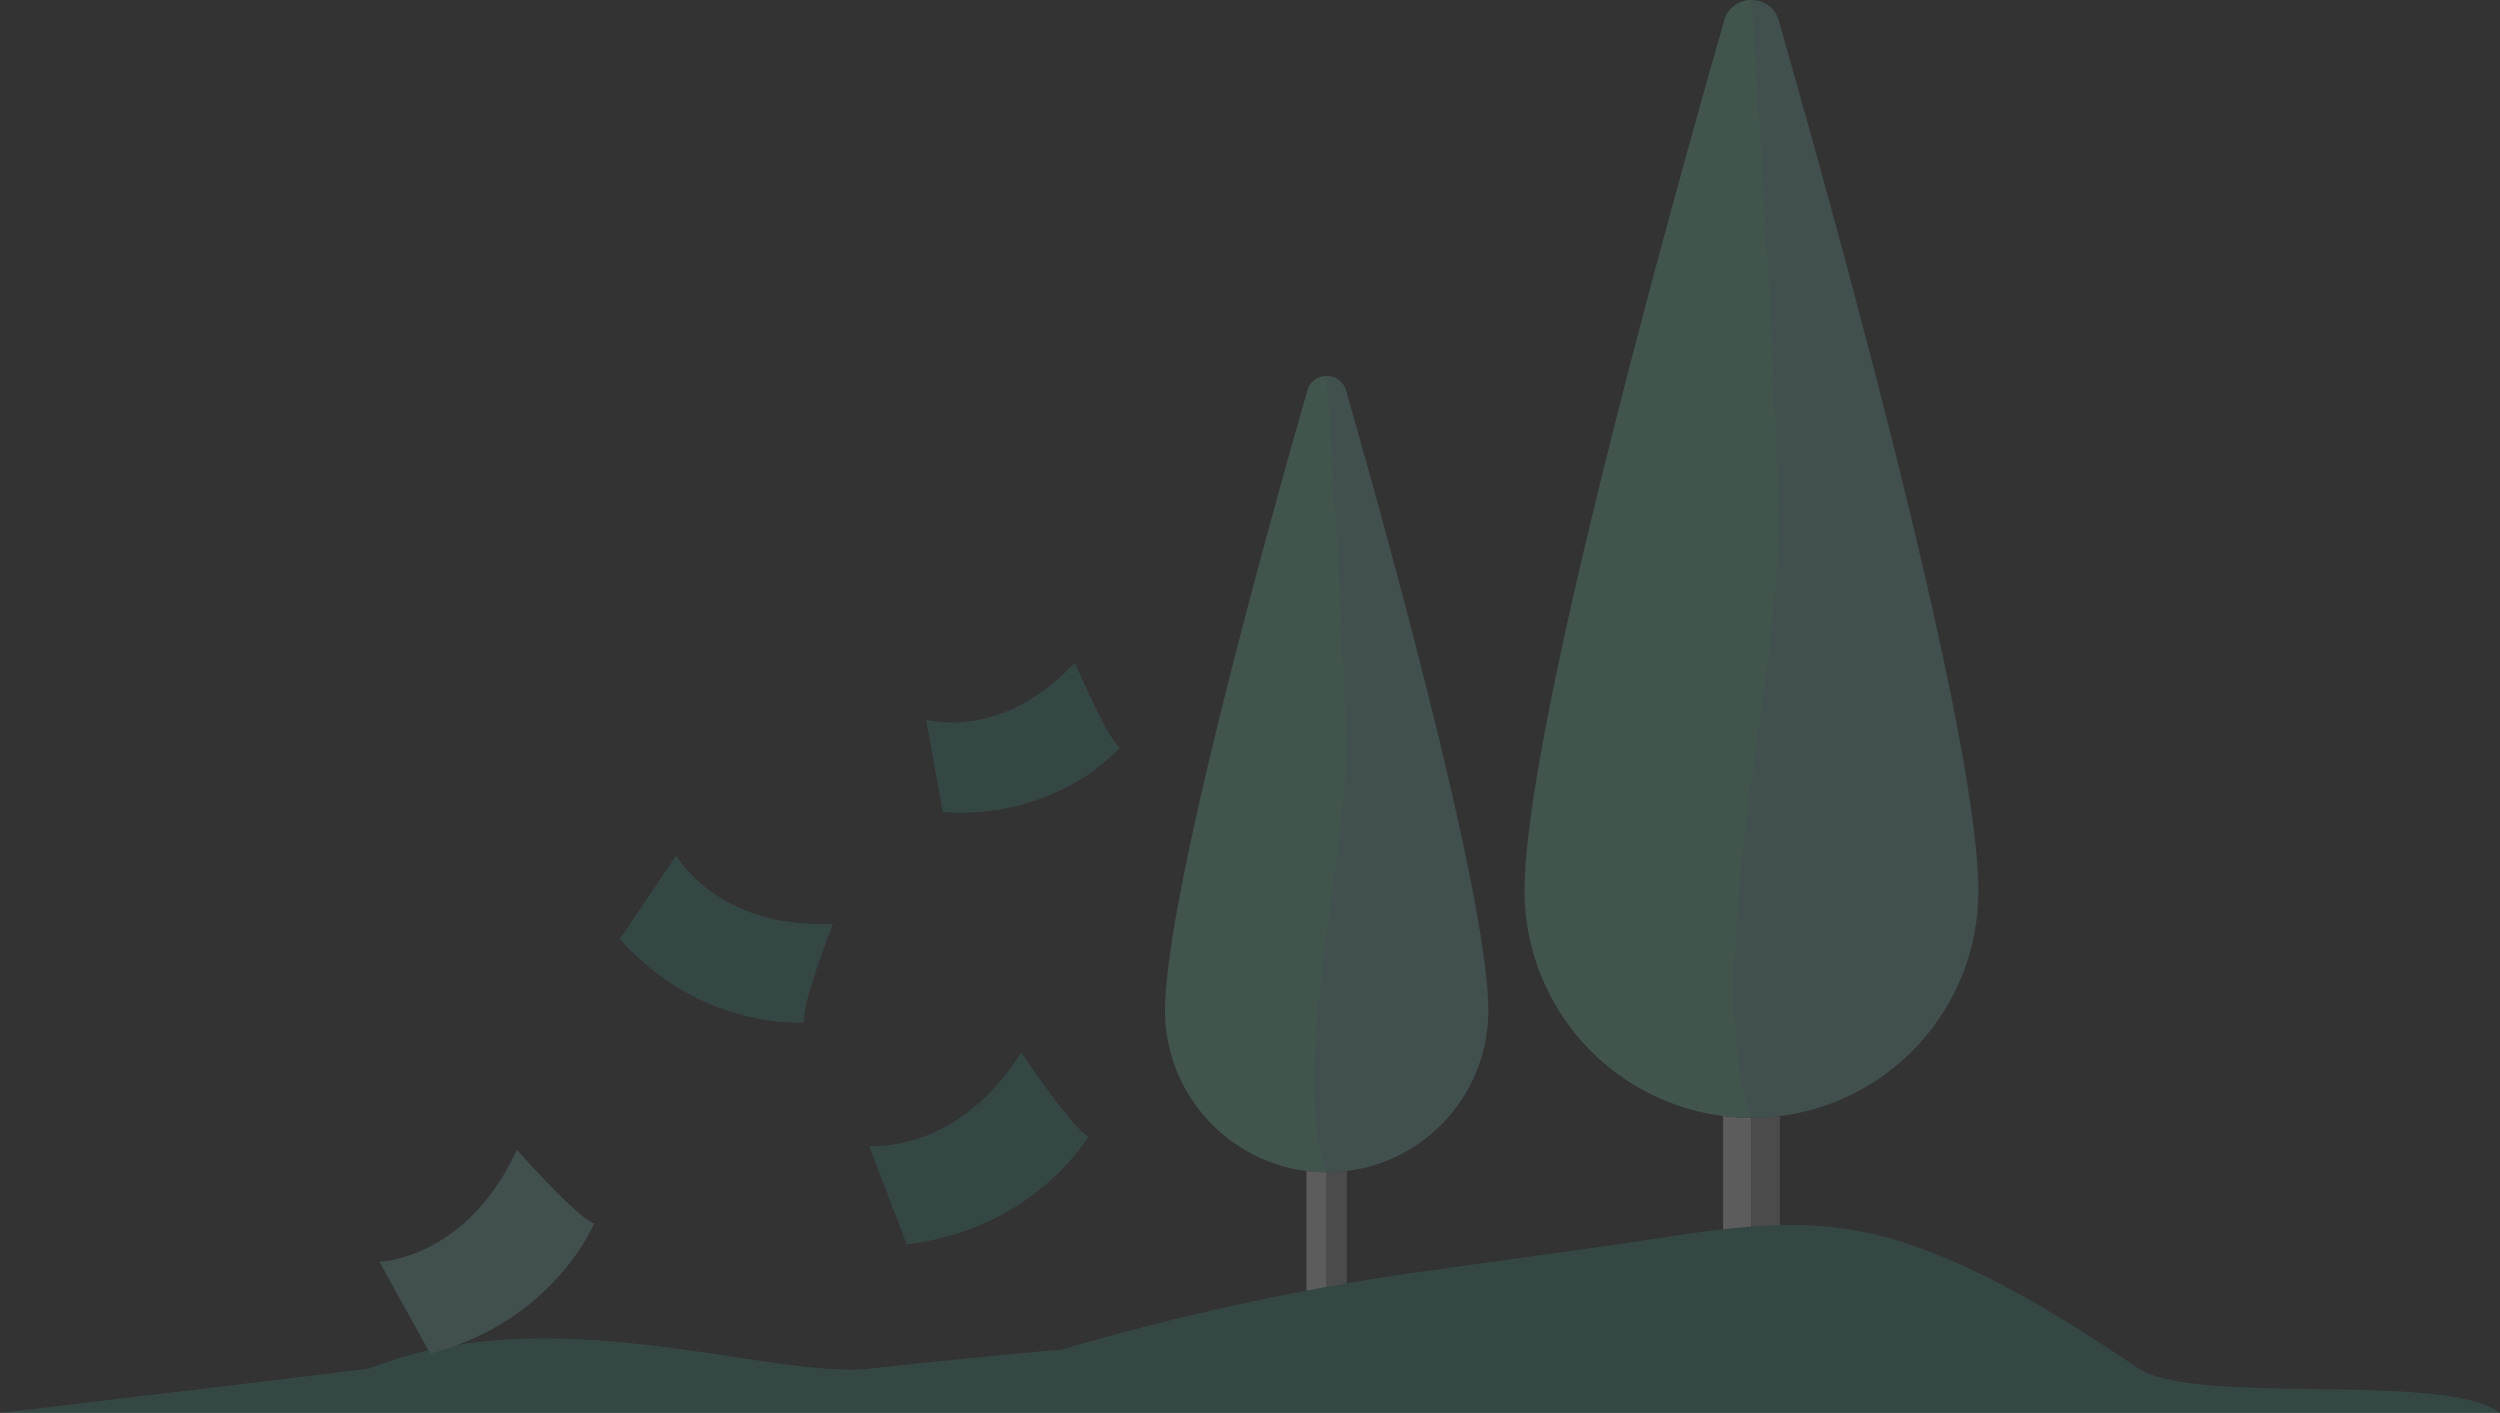 <svg xmlns="http://www.w3.org/2000/svg" viewBox="0 0 436.443 246.667">
  <rect x="0" y="0" width="436.443" height="246.667" fill="#333333" stroke="none"/>
  <defs>
    <style>
      .cls-1 {
        opacity: 0.2;
      }

      .cls-2 {
        fill: #fff;
      }

      .cls-3 {
        fill: #aaa;
      }

      .cls-4 {
        fill: #7cdaaf;
      }

      .cls-5 {
        fill: #76c4bb;
      }

      .cls-6 {
        fill: #3b9689;
      }
    </style>
  </defs>
  <g id="Group_47588" data-name="Group 47588" class="cls-1" transform="translate(-1066 -176)">
    <g id="tree_1_" data-name="tree (1)" transform="translate(1332.151 176)">
      <path id="Path_884" data-name="Path 884" class="cls-2" d="M227.658,406.937v30.029c0,2.735,4.951,3.036,4.951,3.036V407.256A39.955,39.955,0,0,1,227.658,406.937Z" transform="translate(-192.997 -212.108)"/>
      <path id="Path_885" data-name="Path 885" class="cls-3" d="M238,440s4.951-.3,4.951-3.036V406.937a39.95,39.95,0,0,1-4.951.319Z" transform="translate(-198.387 -212.108)"/>
      <path id="Path_886" data-name="Path 886" class="cls-4" d="M249.073,11.549c-.447-1.574-.879-3.086-1.286-4.513-.042-.147-.089-.288-.141-.425.052.137.1.279.141.426C248.195,8.463,248.626,9.975,249.073,11.549Z" transform="translate(-203.415 -3.446)"/>
      <path id="Path_887" data-name="Path 887" class="cls-4" d="M245.032,3.705a4.767,4.767,0,0,0-2.394-2.65A4.768,4.768,0,0,1,245.032,3.705Z" transform="translate(-200.805 -0.55)"/>
      <path id="Path_888" data-name="Path 888" class="cls-4" d="M194.874,160.486s6.238-11.35,6.238-50.486V97.44c0-40.122-6.238-97.44-6.238-97.44a4.85,4.85,0,0,0-4.758,3.59c-10.525,36.794-34.854,124.781-34.854,151.945a39.687,39.687,0,0,0,39.613,39.613Z" transform="translate(-155.261)"/>
      <path id="Path_889" data-name="Path 889" class="cls-5" d="M275.193,151.325C273.184,121.5,252.331,45.222,241.781,8.1c-.447-1.574-.879-3.086-1.286-4.513-.042-.147-.089-.288-.141-.426l0-.01A4.768,4.768,0,0,0,237.956.5a4.953,4.953,0,0,0-.714-.281A5.179,5.179,0,0,0,236.5.056,5.128,5.128,0,0,0,235.736,0s5.045,74.6,4.615,94.3-5.513,41.391-7.226,67.083,2.611,33.765,2.611,33.765a39.849,39.849,0,0,0,4.951-.319c.36-.045.723-.083,1.081-.137a39.361,39.361,0,0,0,14.508-5.278q.816-.5,1.607-1.03a39.7,39.7,0,0,0,14.352-17.429q.752-1.777,1.332-3.64a39.609,39.609,0,0,0,1.781-11.78C275.349,154.261,275.3,152.854,275.193,151.325Z" transform="translate(-196.123 0)"/>
    </g>
    <g id="tree_1_2" data-name="tree (1)" transform="translate(1269.391 241.645)">
      <path id="Path_884-2" data-name="Path 884" class="cls-2" d="M227.658,406.937v21.391c0,1.948,3.527,2.163,3.527,2.163V407.164A28.461,28.461,0,0,1,227.658,406.937Z" transform="translate(-202.967 -268.15)"/>
      <path id="Path_885-2" data-name="Path 885" class="cls-3" d="M238,430.491s3.527-.215,3.527-2.163V406.937a28.453,28.453,0,0,1-3.527.227Z" transform="translate(-209.782 -268.15)"/>
      <path id="Path_886-2" data-name="Path 886" class="cls-4" d="M248.663,10.129c-.319-1.121-.626-2.2-.916-3.215-.03-.1-.063-.2-.1-.3.037.1.071.2.1.3C248.037,7.93,248.344,9.007,248.663,10.129Z" transform="translate(-216.138 -4.356)"/>
      <path id="Path_887-2" data-name="Path 887" class="cls-4" d="M244.344,2.943a3.4,3.4,0,0,0-1.706-1.888A3.4,3.4,0,0,1,244.344,2.943Z" transform="translate(-212.838 -0.695)"/>
      <path id="Path_888-2" data-name="Path 888" class="cls-4" d="M183.479,114.323s4.444-8.085,4.444-35.964V69.412C187.923,40.831,183.479,0,183.479,0a3.455,3.455,0,0,0-3.39,2.558c-7.5,26.21-24.829,88.888-24.829,108.238a28.271,28.271,0,0,0,28.218,28.219Z" transform="translate(-155.261)"/>
      <path id="Path_889-2" data-name="Path 889" class="cls-5" d="M262.976,107.8c-1.431-21.247-16.285-75.584-23.8-102.025-.319-1.121-.626-2.2-.916-3.215-.03-.1-.063-.205-.1-.3l0-.007A3.4,3.4,0,0,0,236.451.359a3.527,3.527,0,0,0-.509-.2,3.69,3.69,0,0,0-.531-.12,3.651,3.651,0,0,0-.542-.04s3.594,53.144,3.287,67.175-3.928,29.485-5.148,47.787,1.86,24.053,1.86,24.053a28.39,28.39,0,0,0,3.527-.227c.257-.032.515-.059.77-.1a28.039,28.039,0,0,0,10.335-3.76q.582-.353,1.145-.734A28.281,28.281,0,0,0,260.87,121.78q.536-1.266.949-2.593a28.215,28.215,0,0,0,1.269-8.391C263.088,109.889,263.05,108.886,262.976,107.8Z" transform="translate(-206.651 0)"/>
    </g>
    <path id="Path_23778" data-name="Path 23778" class="cls-6" d="M125.895,148.445H562.337c-9.391-7.293-53.114-1.194-63.03-7.752-12.854-8.5-26.443-17.314-41.343-22.088-16.789-5.4-31.164-2.256-48.006.157-13.116,1.889-26.233,3.673-39.349,5.509a446.546,446.546,0,0,0-59.343,13.116s-15.625,1.34-33.321,3.305-55.677-12.737-87.518,0C186.7,141.218,125.895,148.445,125.895,148.445Z" transform="translate(940.105 274.222)"/>
    <path id="Path_23278" data-name="Path 23278" class="cls-6" d="M32.792,5.259C15.091-4.57,0,2.393,0,2.393s1.3.869.87,16.747c17.609-7.115,27.756,1.989,27.756,1.989Z" transform="translate(1262.528 308.664) rotate(155)"/>
    <path id="Path_23279" data-name="Path 23279" class="cls-6" d="M14.592,0C-1.538,14.412.042,32.18.042,32.18s1.305-1.021,17.209,5.026C16.319,16.933,29.183,9.857,29.183,9.857Z" transform="translate(1174.202 354.518) rotate(-90)"/>
    <path id="Path_23280" data-name="Path 23280" class="cls-5" d="M59.593,509.308c21.687-5.689,28.628-22.746,28.628-22.746s-1.731.286-13.495-12.822c-8.873,19.175-24.006,19.544-24.006,19.544Z" transform="translate(1081.512 -97)"/>
    <path id="Path_23286" data-name="Path 23286" class="cls-6" d="M15.211,0C-1.608,15.073.045,33.637.045,33.637s1.364-1.068,18,5.253c-.974-21.182,12.438-28.579,12.438-28.579Z" transform="translate(1236.766 401.963) rotate(-145)"/>
  </g>
</svg>
